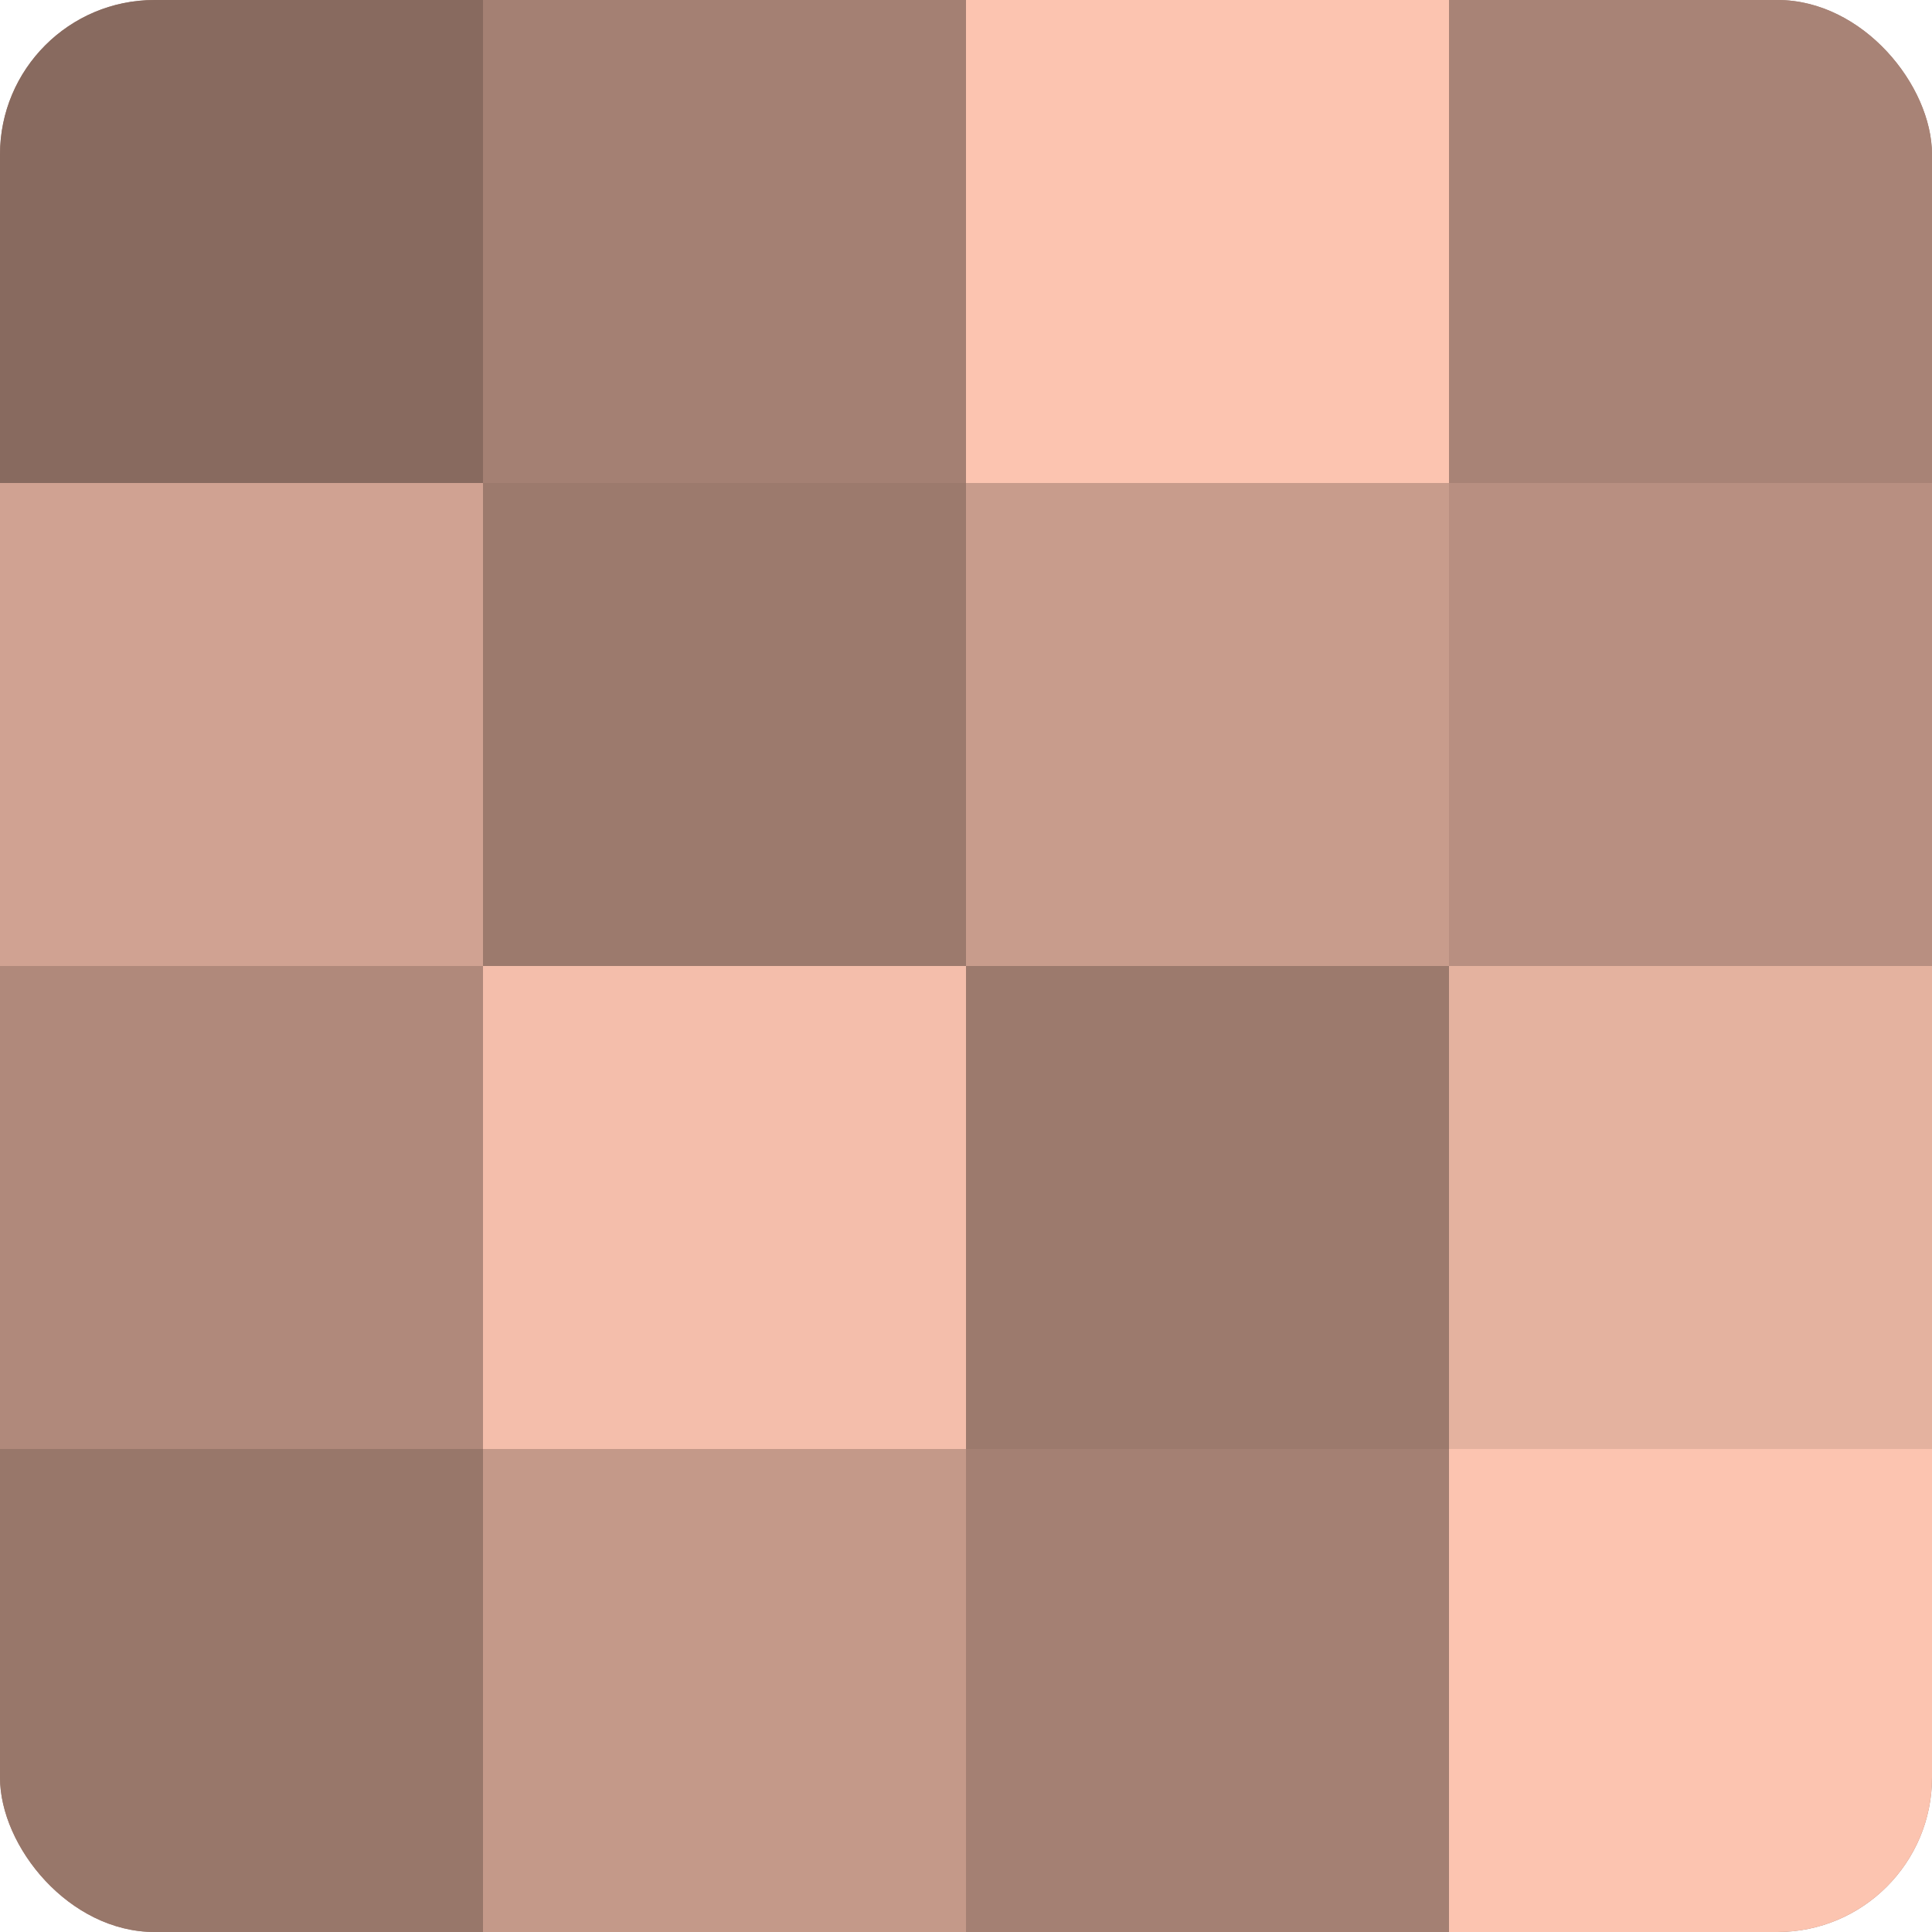 <?xml version="1.0" encoding="UTF-8"?>
<svg xmlns="http://www.w3.org/2000/svg" width="80" height="80" viewBox="0 0 100 100" preserveAspectRatio="xMidYMid meet"><defs><clipPath id="c" width="100" height="100"><rect width="100" height="100" rx="8" ry="8"/></clipPath></defs><g clip-path="url(#c)"><rect width="100" height="100" fill="#a07d70"/><rect width="25" height="25" fill="#886a5f"/><rect y="25" width="25" height="25" fill="#d0a292"/><rect y="50" width="25" height="25" fill="#b0897b"/><rect y="75" width="25" height="25" fill="#98776a"/><rect x="25" width="25" height="25" fill="#a48073"/><rect x="25" y="25" width="25" height="25" fill="#9c7a6d"/><rect x="25" y="50" width="25" height="25" fill="#f4beab"/><rect x="25" y="75" width="25" height="25" fill="#c49989"/><rect x="50" width="25" height="25" fill="#fcc4b0"/><rect x="50" y="25" width="25" height="25" fill="#c89c8c"/><rect x="50" y="50" width="25" height="25" fill="#9c7a6d"/><rect x="50" y="75" width="25" height="25" fill="#a48073"/><rect x="75" width="25" height="25" fill="#a88376"/><rect x="75" y="25" width="25" height="25" fill="#b88f81"/><rect x="75" y="50" width="25" height="25" fill="#e4b29f"/><rect x="75" y="75" width="25" height="25" fill="#fcc4b0"/></g></svg>
